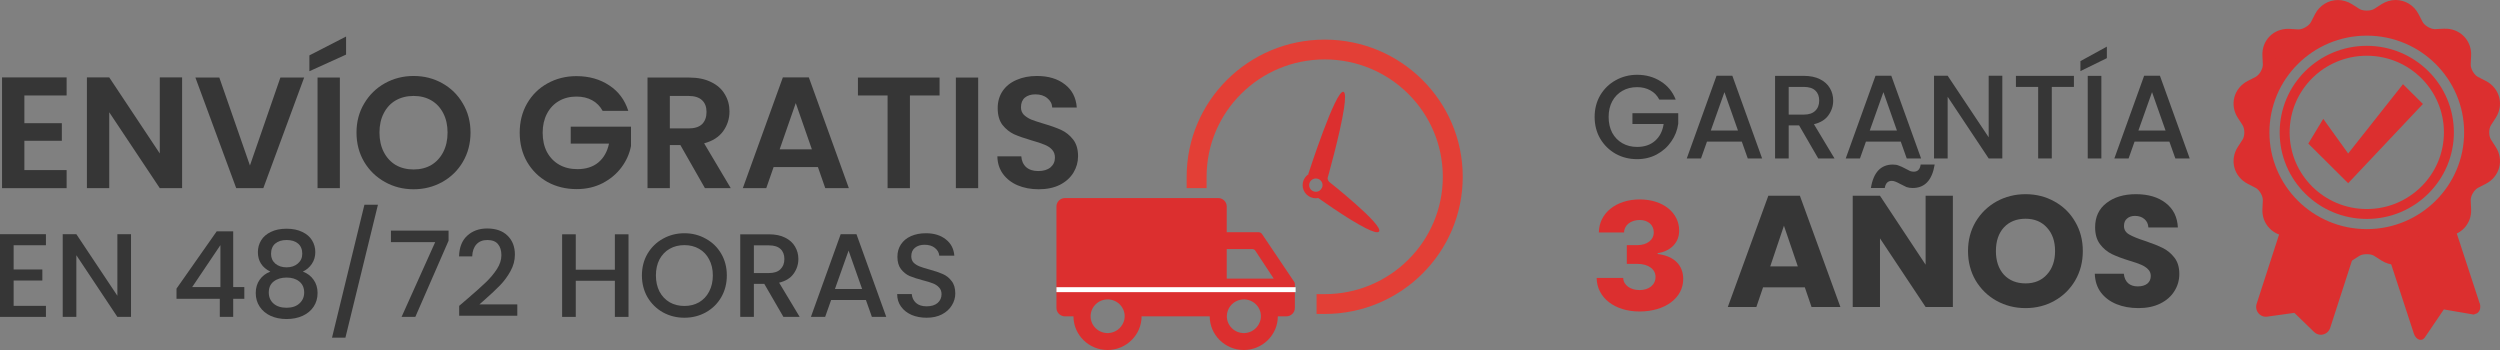 <svg width="250" height="35" viewBox="0 0 250 35" fill="none" xmlns="http://www.w3.org/2000/svg">
<rect x="0" y="0" width="250" height="35" fill="#808080" stroke="none"/>
<g clip-path="url(#clip0_722_6776)">
<path d="M125.846 23.222H122.674V20.647C122.674 20.185 122.291 19.806 121.823 19.806H106.496C106.028 19.806 105.644 20.185 105.644 20.647V30.794C105.644 31.256 106.028 31.635 106.496 31.635H107.347C107.347 33.486 108.88 35 110.753 35C112.627 35 114.159 33.486 114.159 31.635H120.971C120.971 33.486 122.504 35 124.377 35C126.251 35 127.783 33.486 127.783 31.635H128.635C129.103 31.635 129.486 31.256 129.486 30.794V28.417C129.486 28.333 129.465 28.249 129.422 28.186L126.208 23.412C126.123 23.285 125.995 23.222 125.846 23.222ZM111.094 33.275C109.902 33.507 108.859 32.476 109.093 31.298C109.221 30.646 109.753 30.1 110.434 29.973C111.626 29.742 112.669 30.773 112.435 31.95C112.286 32.623 111.754 33.149 111.094 33.275ZM124.718 33.275C123.526 33.507 122.483 32.476 122.717 31.298C122.845 30.646 123.377 30.1 124.058 29.973C125.25 29.742 126.293 30.773 126.059 31.95C125.91 32.623 125.378 33.149 124.718 33.275ZM122.674 27.862V24.905H125.208C125.357 24.905 125.484 24.968 125.548 25.094L127.373 27.862H122.674Z" fill="#DC2F2F"/>
<path d="M129.563 28.719H105.644V29.214H129.563V28.719Z" fill="white"/>
<path fill-rule="evenodd" clip-rule="evenodd" d="M132.47 5.942C125.947 5.942 120.659 11.196 120.659 17.678V18.816H118.665V17.678C118.665 10.102 124.846 3.961 132.47 3.961C140.094 3.961 146.274 10.102 146.274 17.678C146.274 25.253 140.094 31.395 132.47 31.395H131.657V29.414H132.47C138.993 29.414 144.281 24.16 144.281 17.678C144.281 11.196 138.993 5.942 132.47 5.942Z" fill="#E33F36"/>
<path fill-rule="evenodd" clip-rule="evenodd" d="M131.587 17.849C131.217 17.849 130.918 18.146 130.918 18.513C130.918 18.879 131.217 19.177 131.587 19.177C131.956 19.177 132.255 18.879 132.255 18.513C132.255 18.146 131.956 17.849 131.587 17.849ZM131.587 19.829C132.318 19.829 132.912 19.24 132.912 18.513C132.912 17.785 132.318 17.196 131.587 17.196C130.855 17.196 130.262 17.785 130.262 18.513C130.262 19.24 130.855 19.829 131.587 19.829Z" fill="#DC2F2F"/>
<path d="M134.355 9.185C134.556 9.272 134.538 9.922 134.401 10.833C134.02 13.383 132.713 17.975 132.713 17.975L130.827 17.409C130.827 17.409 133.59 8.853 134.355 9.185Z" fill="#DC2F2F"/>
<path d="M137.896 23.163C137.747 23.323 137.24 23.154 136.573 22.819C134.706 21.88 131.587 19.633 131.587 19.633L132.778 18.074C132.778 18.074 138.46 22.555 137.896 23.163Z" fill="#DC2F2F"/>
<path d="M2.437 9.547V12.319H6.184V14.078H2.437V17.009H6.662V18.816H0.204V7.74H6.662V9.547H2.437Z" fill="#363636"/>
<path d="M18.211 18.816H15.979L10.924 11.226V18.816H8.691V7.74H10.924L15.979 15.346V7.74H18.211V18.816Z" fill="#363636"/>
<path d="M30.415 7.756L26.333 18.816H23.622L19.54 7.756H21.932L24.994 16.55L28.039 7.756H30.415Z" fill="#363636"/>
<path d="M33.986 7.756V18.816H31.754V7.756H33.986ZM34.608 5.459L30.94 7.122V5.538L34.608 3.652V5.459Z" fill="#363636"/>
<path d="M41.359 18.927C40.317 18.927 39.361 18.684 38.489 18.198C37.617 17.712 36.926 17.041 36.416 16.186C35.906 15.319 35.65 14.342 35.65 13.254C35.65 12.177 35.906 11.21 36.416 10.355C36.926 9.488 37.617 8.812 38.489 8.326C39.361 7.841 40.317 7.598 41.359 7.598C42.412 7.598 43.368 7.841 44.23 8.326C45.101 8.812 45.787 9.488 46.287 10.355C46.797 11.21 47.052 12.177 47.052 13.254C47.052 14.342 46.797 15.319 46.287 16.186C45.787 17.041 45.101 17.712 44.23 18.198C43.358 18.684 42.401 18.927 41.359 18.927ZM41.359 16.946C42.029 16.946 42.619 16.798 43.129 16.502C43.639 16.196 44.038 15.763 44.325 15.203C44.612 14.643 44.756 13.994 44.756 13.254C44.756 12.515 44.612 11.87 44.325 11.321C44.038 10.761 43.639 10.334 43.129 10.038C42.619 9.742 42.029 9.594 41.359 9.594C40.689 9.594 40.094 9.742 39.573 10.038C39.063 10.334 38.664 10.761 38.377 11.321C38.09 11.87 37.947 12.515 37.947 13.254C37.947 13.994 38.09 14.643 38.377 15.203C38.664 15.763 39.063 16.196 39.573 16.502C40.094 16.798 40.689 16.946 41.359 16.946Z" fill="#363636"/>
<path d="M60.262 11.084C60.007 10.619 59.656 10.265 59.209 10.022C58.763 9.779 58.242 9.657 57.647 9.657C56.987 9.657 56.403 9.805 55.892 10.101C55.382 10.397 54.984 10.819 54.697 11.369C54.41 11.918 54.266 12.552 54.266 13.27C54.266 14.009 54.41 14.654 54.697 15.203C54.994 15.752 55.404 16.175 55.924 16.471C56.445 16.767 57.051 16.914 57.742 16.914C58.593 16.914 59.289 16.693 59.831 16.249C60.373 15.795 60.73 15.166 60.9 14.363H57.072V12.668H63.1V14.601C62.951 15.372 62.633 16.085 62.144 16.74C61.654 17.395 61.022 17.923 60.246 18.325C59.48 18.715 58.619 18.911 57.663 18.911C56.589 18.911 55.616 18.673 54.744 18.198C53.883 17.712 53.203 17.041 52.703 16.186C52.214 15.33 51.97 14.358 51.97 13.27C51.97 12.182 52.214 11.21 52.703 10.355C53.203 9.488 53.883 8.818 54.744 8.342C55.616 7.856 56.584 7.613 57.647 7.613C58.901 7.613 59.991 7.92 60.916 8.532C61.84 9.135 62.478 9.985 62.829 11.084H60.262Z" fill="#363636"/>
<path d="M70.493 18.816L68.037 14.506H66.984V18.816H64.752V7.756H68.93C69.791 7.756 70.524 7.909 71.13 8.216C71.736 8.511 72.188 8.918 72.486 9.436C72.794 9.943 72.948 10.513 72.948 11.147C72.948 11.876 72.736 12.536 72.31 13.127C71.885 13.708 71.253 14.11 70.413 14.332L73.076 18.816H70.493ZM66.984 12.842H68.85C69.456 12.842 69.908 12.7 70.206 12.415C70.503 12.119 70.652 11.712 70.652 11.194C70.652 10.687 70.503 10.296 70.206 10.022C69.908 9.737 69.456 9.594 68.85 9.594H66.984V12.842Z" fill="#363636"/>
<path d="M81.793 16.708H77.36L76.626 18.816H74.282L78.285 7.74H80.884L84.886 18.816H82.526L81.793 16.708ZM81.187 14.934L79.576 10.307L77.966 14.934H81.187Z" fill="#363636"/>
<path d="M93.957 7.756V9.547H90.992V18.816H88.759V9.547H85.793V7.756H93.957Z" fill="#363636"/>
<path d="M97.818 7.756V18.816H95.586V7.756H97.818Z" fill="#363636"/>
<path d="M103.867 18.927C103.091 18.927 102.39 18.795 101.762 18.531C101.146 18.267 100.657 17.886 100.295 17.39C99.934 16.893 99.748 16.307 99.737 15.631H102.129C102.161 16.085 102.321 16.444 102.608 16.708C102.905 16.973 103.309 17.105 103.819 17.105C104.34 17.105 104.75 16.983 105.047 16.74C105.345 16.487 105.494 16.159 105.494 15.758C105.494 15.43 105.393 15.161 105.191 14.95C104.989 14.738 104.734 14.575 104.425 14.458C104.128 14.332 103.713 14.194 103.182 14.046C102.459 13.835 101.869 13.629 101.412 13.428C100.965 13.217 100.577 12.906 100.248 12.494C99.929 12.071 99.769 11.511 99.769 10.814C99.769 10.159 99.934 9.589 100.263 9.103C100.593 8.617 101.055 8.247 101.651 7.994C102.246 7.73 102.926 7.598 103.692 7.598C104.84 7.598 105.77 7.878 106.483 8.437C107.205 8.987 107.604 9.758 107.678 10.751H105.223C105.202 10.37 105.037 10.059 104.728 9.816C104.431 9.562 104.032 9.436 103.532 9.436C103.097 9.436 102.746 9.547 102.48 9.768C102.225 9.99 102.097 10.312 102.097 10.735C102.097 11.031 102.193 11.279 102.384 11.48C102.586 11.67 102.831 11.828 103.118 11.955C103.416 12.071 103.83 12.209 104.362 12.367C105.085 12.578 105.675 12.789 106.132 13.001C106.589 13.212 106.982 13.529 107.312 13.951C107.641 14.374 107.806 14.928 107.806 15.615C107.806 16.207 107.652 16.756 107.344 17.263C107.035 17.77 106.584 18.177 105.988 18.483C105.393 18.779 104.686 18.927 103.867 18.927Z" fill="#363636"/>
<path d="M1.363 24.524V26.948H4.234V28.053H1.363V30.585H4.593V31.69H0V23.419H4.593V24.524H1.363Z" fill="#363636"/>
<path d="M13.101 31.69H11.737L7.635 25.522V31.69H6.271V23.419H7.635L11.737 29.575V23.419H13.101V31.69Z" fill="#363636"/>
<path d="M17.651 29.883V28.861L21.67 23.134H23.32V28.707H24.433V29.883H23.32V31.69H21.981V29.883H17.651ZM22.041 24.512L19.218 28.707H22.041V24.512Z" fill="#363636"/>
<path d="M27.033 27.162C26.204 26.75 25.789 26.101 25.789 25.213C25.789 24.785 25.897 24.393 26.112 24.037C26.328 23.68 26.651 23.399 27.081 23.193C27.512 22.979 28.038 22.872 28.66 22.872C29.274 22.872 29.796 22.979 30.227 23.193C30.665 23.399 30.992 23.68 31.207 24.037C31.422 24.393 31.53 24.785 31.53 25.213C31.53 25.657 31.415 26.049 31.183 26.39C30.96 26.722 30.661 26.98 30.286 27.162C30.741 27.328 31.1 27.602 31.363 27.982C31.626 28.354 31.757 28.794 31.757 29.301C31.757 29.816 31.626 30.272 31.363 30.668C31.1 31.064 30.733 31.369 30.262 31.583C29.792 31.797 29.258 31.904 28.66 31.904C28.062 31.904 27.528 31.797 27.057 31.583C26.595 31.369 26.232 31.064 25.969 30.668C25.706 30.272 25.574 29.816 25.574 29.301C25.574 28.786 25.706 28.343 25.969 27.97C26.232 27.598 26.587 27.328 27.033 27.162ZM30.227 25.38C30.227 24.936 30.087 24.595 29.808 24.358C29.529 24.12 29.146 24.001 28.66 24.001C28.181 24.001 27.803 24.12 27.524 24.358C27.244 24.595 27.105 24.94 27.105 25.391C27.105 25.788 27.248 26.112 27.535 26.366C27.831 26.611 28.205 26.734 28.66 26.734C29.114 26.734 29.489 26.608 29.784 26.354C30.079 26.101 30.227 25.776 30.227 25.38ZM28.66 27.756C28.134 27.756 27.703 27.887 27.368 28.148C27.041 28.402 26.878 28.77 26.878 29.254C26.878 29.705 27.037 30.074 27.356 30.359C27.675 30.636 28.11 30.775 28.66 30.775C29.202 30.775 29.628 30.632 29.939 30.347C30.258 30.062 30.418 29.697 30.418 29.254C30.418 28.778 30.254 28.41 29.927 28.148C29.609 27.887 29.186 27.756 28.66 27.756Z" fill="#363636"/>
<path d="M37.794 20.472L34.541 33.769H33.201L36.442 20.472H37.794Z" fill="#363636"/>
<path d="M44.857 24.072L41.532 31.69H40.157L43.518 24.215H39.093V23.062H44.857V24.072Z" fill="#363636"/>
<path d="M46.778 29.848C47.544 29.19 48.146 28.651 48.584 28.232C49.031 27.804 49.401 27.36 49.697 26.901C49.992 26.441 50.139 25.982 50.139 25.522C50.139 25.047 50.023 24.674 49.792 24.405C49.569 24.136 49.214 24.001 48.728 24.001C48.257 24.001 47.891 24.151 47.627 24.453C47.372 24.746 47.237 25.142 47.221 25.641H45.905C45.929 24.738 46.2 24.049 46.718 23.573C47.245 23.09 47.91 22.848 48.716 22.848C49.585 22.848 50.263 23.086 50.749 23.561C51.243 24.037 51.49 24.671 51.49 25.463C51.49 26.033 51.343 26.584 51.048 27.114C50.761 27.637 50.414 28.109 50.008 28.529C49.609 28.941 49.099 29.42 48.477 29.967L47.938 30.442H51.73V31.571H45.917V30.585L46.778 29.848Z" fill="#363636"/>
<path d="M62.851 23.431V31.69H61.487V28.077H57.576V31.69H56.213V23.431H57.576V26.972H61.487V23.431H62.851Z" fill="#363636"/>
<path d="M68.437 31.773C67.664 31.773 66.95 31.595 66.296 31.238C65.65 30.874 65.136 30.371 64.754 29.729C64.379 29.079 64.191 28.35 64.191 27.542C64.191 26.734 64.379 26.009 64.754 25.368C65.136 24.726 65.65 24.227 66.296 23.87C66.95 23.506 67.664 23.324 68.437 23.324C69.219 23.324 69.932 23.506 70.578 23.87C71.232 24.227 71.746 24.726 72.121 25.368C72.496 26.009 72.683 26.734 72.683 27.542C72.683 28.35 72.496 29.079 72.121 29.729C71.746 30.371 71.232 30.874 70.578 31.238C69.932 31.595 69.219 31.773 68.437 31.773ZM68.437 30.596C68.987 30.596 69.478 30.474 69.908 30.228C70.339 29.974 70.674 29.618 70.913 29.159C71.16 28.691 71.284 28.152 71.284 27.542C71.284 26.932 71.16 26.398 70.913 25.938C70.674 25.479 70.339 25.126 69.908 24.88C69.478 24.635 68.987 24.512 68.437 24.512C67.887 24.512 67.397 24.635 66.966 24.88C66.535 25.126 66.197 25.479 65.95 25.938C65.71 26.398 65.591 26.932 65.591 27.542C65.591 28.152 65.71 28.691 65.95 29.159C66.197 29.618 66.535 29.974 66.966 30.228C67.397 30.474 67.887 30.596 68.437 30.596Z" fill="#363636"/>
<path d="M78.342 31.69L76.428 28.386H75.388V31.69H74.024V23.431H76.895C77.533 23.431 78.071 23.541 78.509 23.763C78.956 23.985 79.287 24.282 79.502 24.655C79.725 25.027 79.837 25.443 79.837 25.902C79.837 26.441 79.677 26.932 79.358 27.376C79.047 27.812 78.565 28.109 77.911 28.267L79.968 31.69H78.342ZM75.388 27.305H76.895C77.405 27.305 77.788 27.178 78.043 26.924C78.306 26.671 78.438 26.33 78.438 25.902C78.438 25.475 78.31 25.142 78.055 24.904C77.8 24.659 77.413 24.536 76.895 24.536H75.388V27.305Z" fill="#363636"/>
<path d="M86.592 30.002H83.112L82.514 31.69H81.091L84.069 23.419H85.647L88.626 31.69H87.19L86.592 30.002ZM86.21 28.897L84.858 25.059L83.495 28.897H86.21Z" fill="#363636"/>
<path d="M92.659 31.773C92.101 31.773 91.599 31.678 91.152 31.488C90.706 31.29 90.355 31.012 90.1 30.656C89.844 30.299 89.717 29.883 89.717 29.408H91.176C91.208 29.765 91.347 30.058 91.594 30.288C91.85 30.517 92.204 30.632 92.659 30.632C93.129 30.632 93.496 30.521 93.759 30.299C94.022 30.07 94.154 29.776 94.154 29.42C94.154 29.143 94.07 28.917 93.903 28.743C93.743 28.568 93.54 28.434 93.293 28.339C93.054 28.244 92.719 28.14 92.288 28.03C91.746 27.887 91.303 27.744 90.961 27.602C90.626 27.451 90.339 27.221 90.1 26.913C89.86 26.604 89.741 26.192 89.741 25.677C89.741 25.201 89.86 24.785 90.1 24.429C90.339 24.072 90.674 23.799 91.104 23.609C91.535 23.419 92.033 23.324 92.599 23.324C93.404 23.324 94.062 23.526 94.573 23.93C95.091 24.326 95.378 24.872 95.434 25.57H93.927C93.903 25.269 93.759 25.011 93.496 24.797C93.233 24.583 92.886 24.476 92.456 24.476C92.065 24.476 91.746 24.575 91.499 24.773C91.252 24.971 91.128 25.257 91.128 25.629C91.128 25.883 91.204 26.093 91.355 26.259C91.515 26.417 91.714 26.544 91.953 26.639C92.192 26.734 92.519 26.837 92.934 26.948C93.484 27.099 93.931 27.249 94.273 27.4C94.624 27.55 94.919 27.784 95.159 28.101C95.406 28.41 95.529 28.826 95.529 29.349C95.529 29.769 95.414 30.165 95.182 30.537C94.959 30.909 94.628 31.21 94.19 31.44C93.759 31.662 93.249 31.773 92.659 31.773Z" fill="#363636"/>
<path d="M231.956 33.466C231.755 33.438 231.564 33.348 231.413 33.201L229.437 31.286L226.72 31.663C226.387 31.71 226.055 31.58 225.84 31.318C225.626 31.058 225.56 30.703 225.665 30.379L228.438 21.817C228.534 21.522 228.76 21.288 229.049 21.187C229.338 21.084 229.657 21.125 229.911 21.297C229.97 21.337 230.014 21.346 230.042 21.35L230.822 21.418C231.963 21.524 233.099 22.413 233.479 23.499L233.736 24.236C233.789 24.391 233.926 24.456 234.078 24.399C234.429 24.269 234.822 24.353 235.089 24.616C235.357 24.878 235.453 25.273 235.336 25.633L233.018 32.789C232.913 33.113 232.651 33.36 232.325 33.444C232.203 33.475 232.077 33.482 231.956 33.466Z" fill="#DC2F2F"/>
<path d="M242.154 33.979C242.074 33.993 241.989 33.988 241.905 33.959C241.68 33.884 241.486 33.662 241.39 33.371L238.801 25.458C238.653 25.006 238.783 24.518 239.097 24.352C239.613 24.077 240.262 24.09 240.762 24.39L241.258 24.687C241.299 24.712 241.337 24.721 241.372 24.714C241.408 24.707 241.473 24.677 241.496 24.544L241.794 24.148C241.964 23.172 242.673 22.416 243.424 22.331L243.763 22.059L243.764 22.059C243.853 22.042 243.893 21.926 243.901 21.832C243.935 21.445 244.156 21.142 244.446 21.124C244.738 21.109 245.023 21.346 245.147 21.725L247.936 30.247C247.974 30.331 247.991 30.359 248.009 30.457C248.1 30.943 247.877 31.327 247.524 31.392C247.522 31.393 247.518 31.393 247.518 31.393C247.461 31.404 247.414 31.465 247.354 31.453L244.384 30.942L242.495 33.726C242.405 33.857 242.287 33.954 242.154 33.979Z" fill="#DC2F2F"/>
<path d="M239.569 26.475C239.073 26.475 238.587 26.332 238.16 26.06L237.407 25.58C237.064 25.363 236.291 25.363 235.949 25.58L235.197 26.06C234.769 26.332 234.282 26.475 233.787 26.475C232.83 26.476 231.957 25.941 231.509 25.079L231.098 24.288C230.904 23.917 230.305 23.564 229.867 23.564L228.942 23.607C228.17 23.639 227.462 23.36 226.946 22.824C226.458 22.317 226.209 21.642 226.242 20.924L226.283 20.038C226.304 19.603 225.943 18.981 225.554 18.782L224.76 18.373C224.108 18.039 223.627 17.452 223.441 16.763C223.255 16.074 223.375 15.326 223.771 14.711L224.256 13.962C224.491 13.597 224.491 12.879 224.255 12.513L223.772 11.766C223.375 11.15 223.255 10.402 223.44 9.714C223.626 9.025 224.107 8.437 224.759 8.102L225.555 7.694C225.943 7.495 226.304 6.873 226.283 6.439L226.242 5.551C226.209 4.834 226.458 4.159 226.946 3.652C227.462 3.116 228.175 2.857 228.942 2.885L229.835 2.943H229.836C230.307 2.943 230.905 2.575 231.099 2.202L231.508 1.406C231.957 0.543 232.83 0.004 233.787 0.004C234.282 0.004 234.769 0.146 235.197 0.418L235.949 0.897C236.29 1.114 237.064 1.114 237.407 0.896L238.16 0.416C238.586 0.144 239.073 0 239.569 0C240.525 0 241.398 0.535 241.847 1.397L242.258 2.187C242.452 2.559 243.049 2.912 243.488 2.912L244.413 2.869C245.19 2.841 245.894 3.116 246.409 3.652C246.896 4.159 247.147 4.834 247.113 5.552L247.072 6.438C247.052 6.873 247.412 7.495 247.8 7.694L248.595 8.101C249.248 8.437 249.729 9.025 249.914 9.714C250.101 10.402 249.979 11.15 249.584 11.765L249.1 12.514C248.864 12.879 248.864 13.597 249.1 13.963L249.583 14.71C249.98 15.326 250.101 16.074 249.914 16.763C249.728 17.452 249.247 18.039 248.595 18.374L247.801 18.782C247.412 18.981 247.052 19.603 247.072 20.037L247.113 20.925C247.147 21.642 246.896 22.316 246.409 22.824C245.922 23.331 245.259 23.61 244.541 23.61C244.583 23.611 244.499 23.61 244.541 23.61L243.52 23.747H243.518C243.048 23.747 242.451 24.008 242.258 24.38L241.847 25.125C241.398 25.986 240.525 26.475 239.569 26.475ZM236.678 23.157C237.399 23.157 238.091 23.346 238.628 23.687L239.382 24.167C239.444 24.206 239.507 24.226 239.568 24.226C239.633 24.226 239.754 24.203 239.836 24.046L240.247 23.256C240.852 22.092 242.31 21.321 243.626 21.387L244.519 21.498H244.521C244.661 21.498 244.733 21.381 244.771 21.341C244.828 21.281 244.856 21.163 244.851 21.064L244.81 20.158C244.749 18.848 245.587 17.396 246.761 16.793L247.556 16.38C247.67 16.321 247.712 16.239 247.728 16.182C247.743 16.125 247.747 16.034 247.677 15.925L247.195 15.177C246.482 14.072 246.482 12.405 247.195 11.3L247.678 10.551C247.747 10.444 247.743 10.353 247.728 10.296C247.712 10.239 247.67 10.158 247.555 10.099L246.762 9.692C245.587 9.089 244.749 7.645 244.81 6.334L244.851 5.448C244.856 5.348 244.828 5.264 244.771 5.205C244.732 5.164 244.661 5.116 244.54 5.116L243.626 5.158C242.297 5.22 240.852 4.384 240.247 3.22L239.836 2.43C239.754 2.272 239.633 2.249 239.569 2.249C239.507 2.249 239.445 2.269 239.383 2.309L238.628 2.789C237.555 3.472 235.8 3.472 234.727 2.789L233.974 2.309C233.912 2.269 233.849 2.249 233.787 2.249C233.722 2.249 233.601 2.272 233.519 2.43L233.11 3.219C232.502 4.385 231.053 5.264 229.729 5.196L228.836 5.192C228.835 5.192 228.834 5.192 228.834 5.192C228.693 5.192 228.623 5.202 228.584 5.242C228.526 5.302 228.499 5.367 228.504 5.465L228.545 6.345C228.606 7.655 227.768 9.094 226.594 9.697L225.799 10.102C225.685 10.16 225.642 10.24 225.627 10.297C225.612 10.354 225.608 10.444 225.678 10.553L226.161 11.299C226.873 12.405 226.873 14.071 226.162 15.176L225.677 15.925C225.608 16.032 225.612 16.123 225.627 16.18C225.642 16.237 225.685 16.317 225.799 16.375L226.594 16.784C227.768 17.387 228.606 18.831 228.545 20.142L228.504 21.028C228.499 21.128 228.526 21.212 228.584 21.272C228.623 21.312 228.694 21.36 228.814 21.36L229.729 21.318C231.056 21.263 232.502 22.091 233.109 23.255L233.52 24.047C233.601 24.203 233.722 24.226 233.787 24.226C233.849 24.226 233.912 24.206 233.975 24.166L234.727 23.687C235.263 23.346 235.956 23.157 236.678 23.157Z" fill="#DC2F2F"/>
<path fill-rule="evenodd" clip-rule="evenodd" d="M248.406 13.238C248.406 19.674 243.155 24.892 236.678 24.892C230.2 24.892 224.949 19.674 224.949 13.238C224.949 6.801 230.2 1.583 236.678 1.583C243.155 1.583 248.406 6.801 248.406 13.238ZM236.678 22.911C242.054 22.911 246.413 18.58 246.413 13.238C246.413 7.895 242.054 3.564 236.678 3.564C231.301 3.564 226.942 7.895 226.942 13.238C226.942 18.58 231.301 22.911 236.678 22.911Z" fill="#DC2F2F"/>
<path fill-rule="evenodd" clip-rule="evenodd" d="M236.678 20.903C240.938 20.903 244.392 17.471 244.392 13.238C244.392 9.004 240.938 5.573 236.678 5.573C232.417 5.573 228.963 9.004 228.963 13.238C228.963 17.471 232.417 20.903 236.678 20.903ZM236.678 21.893C241.488 21.893 245.388 18.018 245.388 13.238C245.388 8.457 241.488 4.582 236.678 4.582C231.867 4.582 227.967 8.457 227.967 13.238C227.967 18.018 231.867 21.893 236.678 21.893Z" fill="#DC2F2F"/>
<path d="M234.816 18.321L230.83 14.359L232.325 11.884L234.816 15.35L240.298 8.418L242.291 10.398L234.816 18.321Z" fill="#DC2F2F"/>
<path d="M165.933 9.962C165.718 9.55 165.419 9.242 165.036 9.036C164.654 8.822 164.211 8.715 163.709 8.715C163.159 8.715 162.668 8.837 162.238 9.083C161.807 9.329 161.469 9.677 161.221 10.129C160.982 10.58 160.863 11.103 160.863 11.697C160.863 12.292 160.982 12.819 161.221 13.278C161.469 13.73 161.807 14.078 162.238 14.324C162.668 14.569 163.159 14.692 163.709 14.692C164.45 14.692 165.052 14.486 165.515 14.074C165.977 13.662 166.26 13.104 166.364 12.399H163.243V11.317H167.823V12.375C167.735 13.017 167.504 13.607 167.129 14.146C166.763 14.684 166.28 15.116 165.682 15.441C165.092 15.758 164.435 15.916 163.709 15.916C162.928 15.916 162.214 15.738 161.568 15.381C160.922 15.017 160.408 14.514 160.025 13.872C159.651 13.23 159.463 12.506 159.463 11.697C159.463 10.889 159.651 10.165 160.025 9.523C160.408 8.881 160.922 8.382 161.568 8.025C162.222 7.661 162.936 7.479 163.709 7.479C164.594 7.479 165.379 7.697 166.065 8.132C166.759 8.56 167.261 9.17 167.572 9.962H165.933Z" fill="#363636"/>
<path d="M174.179 14.157H170.699L170.101 15.845H168.677L171.655 7.574H173.234L176.212 15.845H174.777L174.179 14.157ZM173.796 13.052L172.445 9.214L171.081 13.052H173.796Z" fill="#363636"/>
<path d="M181.824 15.845L179.911 12.541H178.87V15.845H177.507V7.586H180.377C181.015 7.586 181.553 7.697 181.992 7.918C182.438 8.14 182.769 8.437 182.985 8.81C183.208 9.182 183.319 9.598 183.319 10.057C183.319 10.596 183.16 11.088 182.841 11.531C182.53 11.967 182.048 12.264 181.394 12.422L183.451 15.845H181.824ZM178.87 11.46H180.377C180.888 11.46 181.27 11.333 181.525 11.079C181.789 10.826 181.92 10.485 181.92 10.057C181.92 9.63 181.793 9.297 181.537 9.059C181.282 8.814 180.896 8.691 180.377 8.691H178.87V11.46Z" fill="#363636"/>
<path d="M190.075 14.157H186.594L185.996 15.845H184.573L187.551 7.574H189.13L192.108 15.845H190.673L190.075 14.157ZM189.692 13.052L188.341 9.214L186.977 13.052H189.692Z" fill="#363636"/>
<path d="M200.232 15.845H198.868L194.766 9.677V15.845H193.403V7.574H194.766L198.868 13.73V7.574H200.232V15.845Z" fill="#363636"/>
<path d="M207.392 7.586V8.691H205.179V15.845H203.816V8.691H201.592V7.586H207.392Z" fill="#363636"/>
<path d="M210.136 7.586V15.845H208.773V7.586H210.136ZM210.686 5.815L208.043 7.11V6.112L210.686 4.662V5.815Z" fill="#363636"/>
<path d="M216.937 14.157H213.457L212.859 15.845H211.436L214.414 7.574H215.993L218.971 15.845H217.535L216.937 14.157ZM216.555 13.052L215.203 9.214L213.84 13.052H216.555Z" fill="#363636"/>
<path d="M180.483 28.735H176.305L175.636 30.699H172.781L176.832 19.576H179.989L184.039 30.699H181.153L180.483 28.735ZM179.782 26.643L178.394 22.571L177.023 26.643H179.782Z" fill="#363636"/>
<path d="M195.286 30.699H192.56L187.999 23.839V30.699H185.272V19.576H187.999L192.56 26.469V19.576H195.286V30.699ZM187.09 18.8C187.345 17.237 188.079 16.455 189.291 16.455C189.524 16.455 189.726 16.492 189.897 16.566C190.077 16.629 190.295 16.73 190.55 16.867C190.742 16.973 190.896 17.052 191.013 17.105C191.13 17.147 191.252 17.168 191.38 17.168C191.773 17.168 192.001 16.93 192.065 16.455H193.468C193.213 18.018 192.48 18.8 191.268 18.8C191.034 18.8 190.827 18.768 190.646 18.705C190.476 18.631 190.263 18.525 190.008 18.388C189.817 18.282 189.663 18.208 189.546 18.166C189.429 18.113 189.307 18.087 189.179 18.087C188.786 18.087 188.552 18.325 188.477 18.8H187.09Z" fill="#363636"/>
<path d="M202.557 30.81C201.505 30.81 200.537 30.567 199.655 30.081C198.783 29.596 198.087 28.919 197.566 28.053C197.056 27.177 196.801 26.194 196.801 25.106C196.801 24.018 197.056 23.041 197.566 22.175C198.087 21.309 198.783 20.633 199.655 20.147C200.537 19.661 201.505 19.418 202.557 19.418C203.61 19.418 204.572 19.661 205.443 20.147C206.326 20.633 207.017 21.309 207.516 22.175C208.027 23.041 208.282 24.018 208.282 25.106C208.282 26.194 208.027 27.177 207.516 28.053C207.006 28.919 206.315 29.596 205.443 30.081C204.572 30.567 203.61 30.81 202.557 30.81ZM202.557 28.339C203.45 28.339 204.162 28.043 204.694 27.451C205.236 26.86 205.507 26.078 205.507 25.106C205.507 24.124 205.236 23.342 204.694 22.761C204.162 22.17 203.45 21.874 202.557 21.874C201.654 21.874 200.931 22.164 200.388 22.745C199.857 23.326 199.591 24.113 199.591 25.106C199.591 26.089 199.857 26.875 200.388 27.467C200.931 28.048 201.654 28.339 202.557 28.339Z" fill="#363636"/>
<path d="M213.849 30.81C213.031 30.81 212.297 30.678 211.649 30.414C211 30.15 210.479 29.759 210.086 29.242C209.703 28.724 209.501 28.101 209.48 27.372H212.382C212.425 27.784 212.568 28.101 212.813 28.323C213.057 28.534 213.376 28.64 213.77 28.64C214.174 28.64 214.492 28.55 214.726 28.37C214.96 28.18 215.077 27.921 215.077 27.594C215.077 27.319 214.981 27.092 214.79 26.913C214.609 26.733 214.381 26.585 214.104 26.469C213.839 26.353 213.456 26.221 212.956 26.073C212.233 25.851 211.643 25.629 211.186 25.407C210.729 25.185 210.336 24.858 210.006 24.425C209.677 23.992 209.512 23.427 209.512 22.73C209.512 21.694 209.889 20.886 210.644 20.305C211.399 19.714 212.382 19.418 213.594 19.418C214.827 19.418 215.821 19.714 216.576 20.305C217.331 20.886 217.735 21.7 217.788 22.745H214.838C214.817 22.386 214.684 22.106 214.439 21.905C214.195 21.694 213.881 21.589 213.498 21.589C213.169 21.589 212.903 21.678 212.701 21.858C212.499 22.027 212.398 22.275 212.398 22.603C212.398 22.962 212.568 23.242 212.908 23.442C213.249 23.643 213.78 23.86 214.503 24.092C215.226 24.335 215.811 24.567 216.257 24.789C216.714 25.011 217.108 25.333 217.437 25.756C217.767 26.178 217.932 26.722 217.932 27.388C217.932 28.022 217.767 28.597 217.437 29.115C217.118 29.633 216.651 30.044 216.034 30.351C215.417 30.657 214.689 30.81 213.849 30.81Z" fill="#363636"/>
<path d="M163.954 31.149C166.511 31.149 168.327 29.796 168.322 27.9C168.327 26.558 167.448 25.599 165.765 25.402V25.316C167.027 25.135 167.922 24.288 167.917 23.063C167.922 21.284 166.314 19.942 163.975 19.942C161.621 19.942 159.906 21.305 159.884 23.244H162.404C162.425 22.499 163.096 21.998 163.975 21.998C164.811 21.998 165.381 22.504 165.376 23.234C165.381 23.99 164.71 24.512 163.741 24.512H162.681V26.387H163.741C164.843 26.387 165.562 26.93 165.552 27.697C165.562 28.47 164.902 29.008 163.964 29.008C163.032 29.008 162.345 28.512 162.319 27.793H159.666C159.687 29.764 161.461 31.149 163.954 31.149Z" fill="#DC2F2F"/>
</g>
<defs>
<clipPath id="clip0_722_6776">
<rect width="250" height="35" fill="white"/>
</clipPath>
</defs>
</svg>
